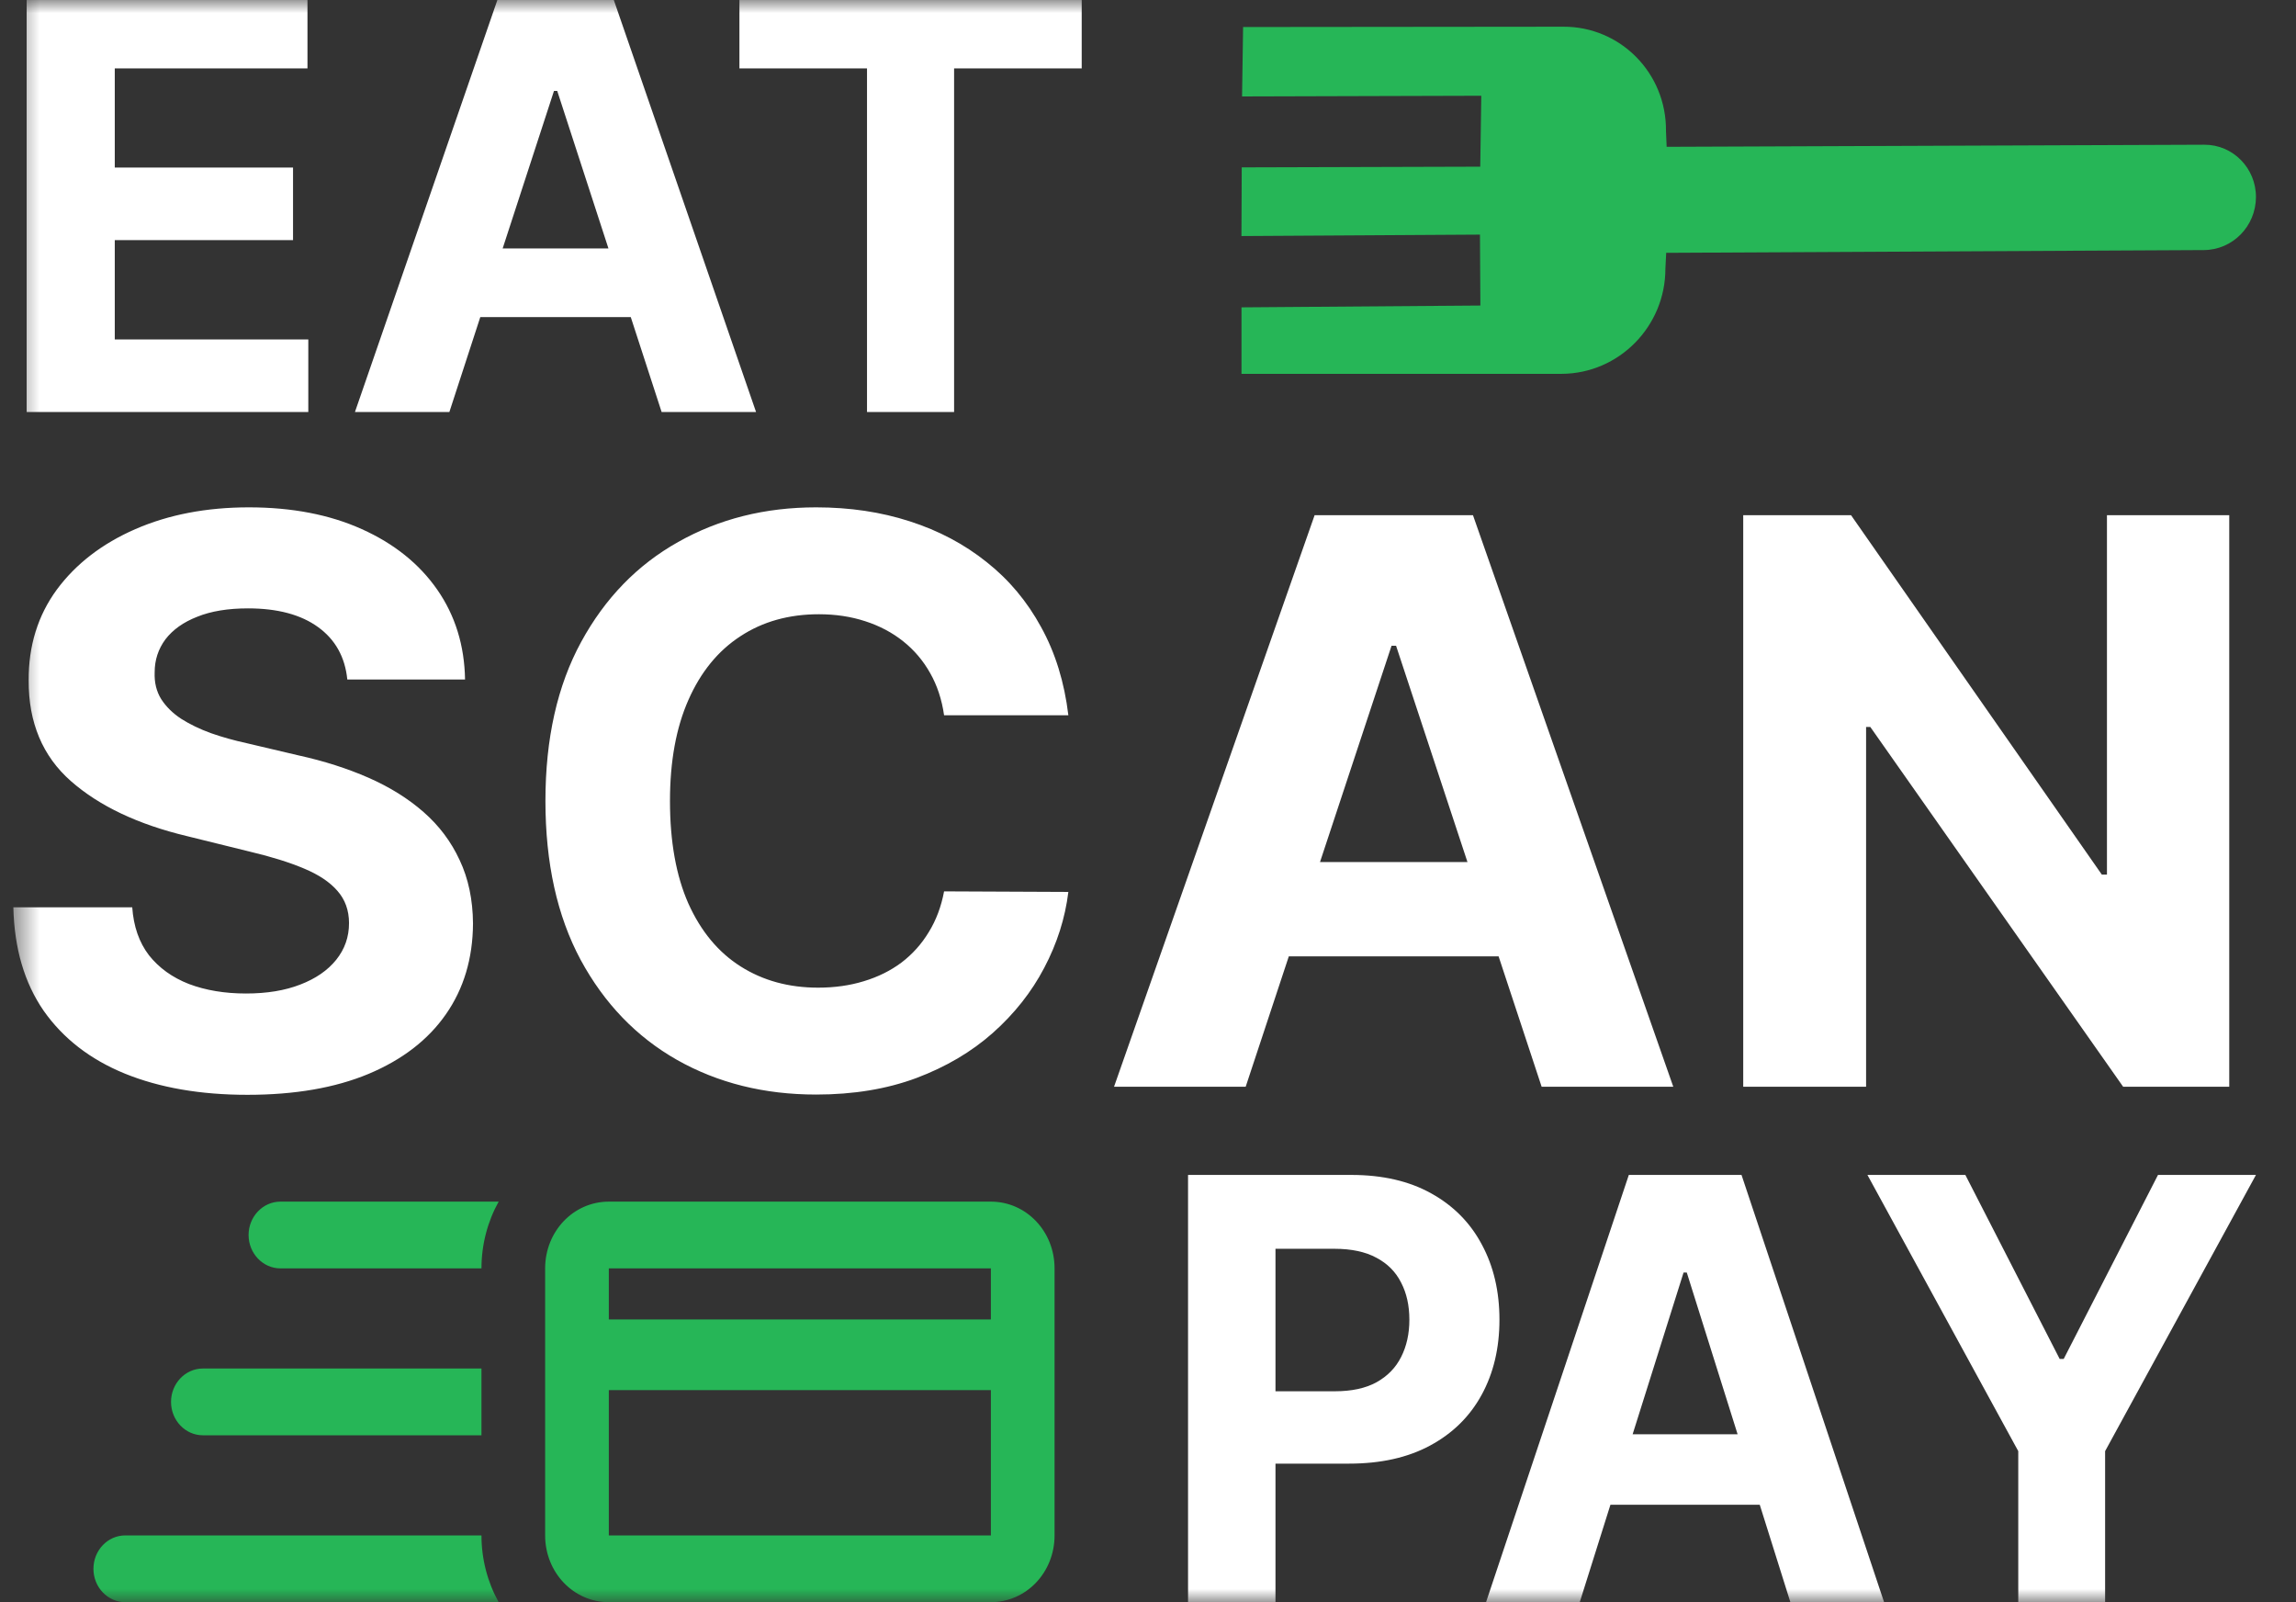 <svg width="86" height="60" viewBox="0 0 86 60" fill="none" xmlns="http://www.w3.org/2000/svg">
<rect x="0" y="0" width="86" height="60" fill="#333333" stroke="none"/>
<mask id="mask0_2001_4439" style="mask-type:luminance" maskUnits="userSpaceOnUse" x="0" y="0" width="86" height="60">
<path d="M85.5 0H0.5V60H85.5V0Z" fill="white"/>
</mask>
<g mask="url(#mask0_2001_4439)">
<path d="M10.503 47.5C9.847 47.5 9.311 46.938 9.311 46.25C9.311 45.562 9.847 45 10.503 45H18.678C18.261 45.75 18.034 46.612 18.034 47.5H10.503ZM18.034 53.75H7.597C6.941 53.75 6.406 53.188 6.406 52.5C6.406 51.812 6.941 51.25 7.597 51.25H18.034V53.75ZM4.691 60C4.033 60 3.5 59.438 3.5 58.75C3.5 58.062 4.033 57.5 4.691 57.5H18.034C18.034 58.388 18.261 59.25 18.678 60H4.691ZM37.115 45H22.804C21.481 45 20.419 46.112 20.419 47.5V57.5C20.419 58.888 21.481 60 22.804 60H37.115C38.439 60 39.5 58.888 39.5 57.5V47.5C39.5 46.112 38.439 45 37.115 45ZM37.115 47.5V49.412H22.804V47.5H37.115ZM22.804 57.5V52.059H37.115V57.5H22.804Z" fill="#26B657"/>
<path d="M44.5 60V44H50.612C51.787 44 52.788 44.232 53.615 44.695C54.441 45.154 55.072 45.792 55.505 46.609C55.944 47.422 56.164 48.359 56.164 49.422C56.164 50.484 55.942 51.422 55.498 52.234C55.054 53.047 54.411 53.68 53.569 54.133C52.732 54.586 51.718 54.812 50.528 54.812H46.633V52.102H49.999C50.629 52.102 51.149 51.99 51.557 51.766C51.971 51.536 52.278 51.221 52.48 50.82C52.687 50.414 52.79 49.948 52.79 49.422C52.79 48.891 52.687 48.427 52.48 48.031C52.278 47.63 51.971 47.32 51.557 47.102C51.144 46.878 50.619 46.766 49.984 46.766H47.775V60H44.5ZM59.172 60H55.662L61.01 44H65.231L70.571 60H67.061L63.181 47.656H63.06L59.172 60ZM58.953 53.711H67.243V56.352H58.953V53.711ZM69.947 44H73.615L77.148 50.891H77.299L80.831 44H84.5L78.85 54.344V60H75.597V54.344L69.947 44Z" fill="white"/>
<path d="M13.009 25.448C12.924 24.605 12.559 23.95 11.914 23.484C11.269 23.017 10.394 22.783 9.289 22.783C8.538 22.783 7.904 22.888 7.387 23.097C6.87 23.299 6.473 23.581 6.196 23.943C5.927 24.306 5.793 24.717 5.793 25.177C5.778 25.56 5.86 25.894 6.037 26.18C6.221 26.466 6.473 26.713 6.792 26.922C7.11 27.124 7.479 27.302 7.897 27.455C8.315 27.602 8.761 27.727 9.236 27.831L11.191 28.291C12.141 28.5 13.012 28.779 13.806 29.127C14.6 29.476 15.287 29.904 15.868 30.413C16.449 30.922 16.899 31.521 17.217 32.211C17.543 32.9 17.71 33.691 17.717 34.583C17.71 35.893 17.37 37.029 16.697 37.99C16.031 38.945 15.067 39.687 13.806 40.216C12.552 40.739 11.039 41 9.268 41C7.511 41 5.98 40.735 4.677 40.206C3.38 39.676 2.367 38.892 1.637 37.854C0.914 36.809 0.535 35.517 0.5 33.977H4.953C5.003 34.694 5.212 35.294 5.58 35.774C5.956 36.248 6.455 36.607 7.079 36.851C7.709 37.088 8.421 37.206 9.215 37.206C9.994 37.206 10.671 37.095 11.245 36.872C11.826 36.649 12.276 36.339 12.594 35.942C12.913 35.544 13.073 35.088 13.073 34.572C13.073 34.092 12.927 33.688 12.637 33.36C12.354 33.033 11.935 32.754 11.383 32.524C10.837 32.294 10.168 32.085 9.374 31.897L7.004 31.312C5.169 30.873 3.72 30.186 2.657 29.253C1.595 28.319 1.067 27.061 1.074 25.48C1.067 24.184 1.418 23.052 2.126 22.083C2.842 21.115 3.823 20.359 5.07 19.815C6.317 19.272 7.734 19 9.321 19C10.936 19 12.346 19.272 13.551 19.815C14.762 20.359 15.705 21.115 16.378 22.083C17.051 23.052 17.398 24.173 17.419 25.448H13.009ZM40.017 26.786H35.362C35.277 26.194 35.103 25.668 34.841 25.208C34.579 24.741 34.242 24.344 33.831 24.017C33.42 23.689 32.946 23.438 32.407 23.264C31.876 23.09 31.298 23.003 30.675 23.003C29.548 23.003 28.567 23.278 27.731 23.828C26.895 24.372 26.247 25.166 25.786 26.211C25.326 27.25 25.095 28.511 25.095 29.995C25.095 31.521 25.326 32.803 25.786 33.841C26.254 34.879 26.905 35.663 27.741 36.192C28.578 36.722 29.545 36.987 30.643 36.987C31.259 36.987 31.83 36.907 32.354 36.746C32.885 36.586 33.357 36.353 33.767 36.046C34.178 35.733 34.519 35.353 34.788 34.907C35.064 34.461 35.255 33.952 35.362 33.381L40.017 33.402C39.896 34.384 39.595 35.332 39.113 36.245C38.639 37.15 37.997 37.962 37.19 38.68C36.389 39.391 35.432 39.955 34.32 40.373C33.215 40.784 31.964 40.99 30.569 40.99C28.627 40.99 26.891 40.558 25.361 39.694C23.838 38.83 22.633 37.579 21.747 35.942C20.869 34.304 20.43 32.322 20.43 29.995C20.43 27.661 20.876 25.675 21.769 24.038C22.662 22.4 23.873 21.153 25.403 20.296C26.934 19.432 28.655 19 30.569 19C31.83 19 32.999 19.174 34.076 19.523C35.16 19.871 36.12 20.38 36.956 21.049C37.792 21.71 38.472 22.522 38.996 23.484C39.528 24.445 39.868 25.546 40.017 26.786ZM46.659 40.697H41.728L49.241 19.293H55.172L58.923 29.995L62.675 40.697H57.744L52.292 24.184H52.122L46.659 40.697ZM46.351 32.284H57.999V35.816H46.351V32.284ZM83.5 19.293V40.697H79.525L70.056 27.225H69.897V40.697H65.295V19.293H69.333L78.728 32.754H78.919V19.293H83.5Z" fill="white"/>
<path d="M0.998 15.429V-0.156H11.517V2.561H4.299V6.274H10.976V8.991H4.299V12.712H11.548V15.429H0.998ZM16.832 15.429H13.295L18.684 -0.156H22.937L28.319 15.429H24.782L20.872 3.405H20.75L16.832 15.429ZM16.611 9.303H24.965V11.875H16.611V9.303ZM27.696 2.561V-0.156H40.517V2.561H35.737V15.429H32.475V2.561H27.696Z" fill="white"/>
<path d="M82.568 5.42C83.637 5.416 84.505 6.298 84.5 7.384C84.495 8.475 83.625 9.359 82.55 9.365L62.41 9.468L62.38 10.055C62.384 12.221 60.642 13.99 58.495 14H46.502L46.502 11.51L55.45 11.442L55.434 8.786L46.5 8.84L46.511 6.268L55.445 6.242L55.484 3.586L46.523 3.612L46.562 1.012L58.551 1C60.699 0.99 62.425 2.744 62.402 4.911L62.427 5.498L82.568 5.42Z" fill="#26B657"/>
</g>
</svg>
